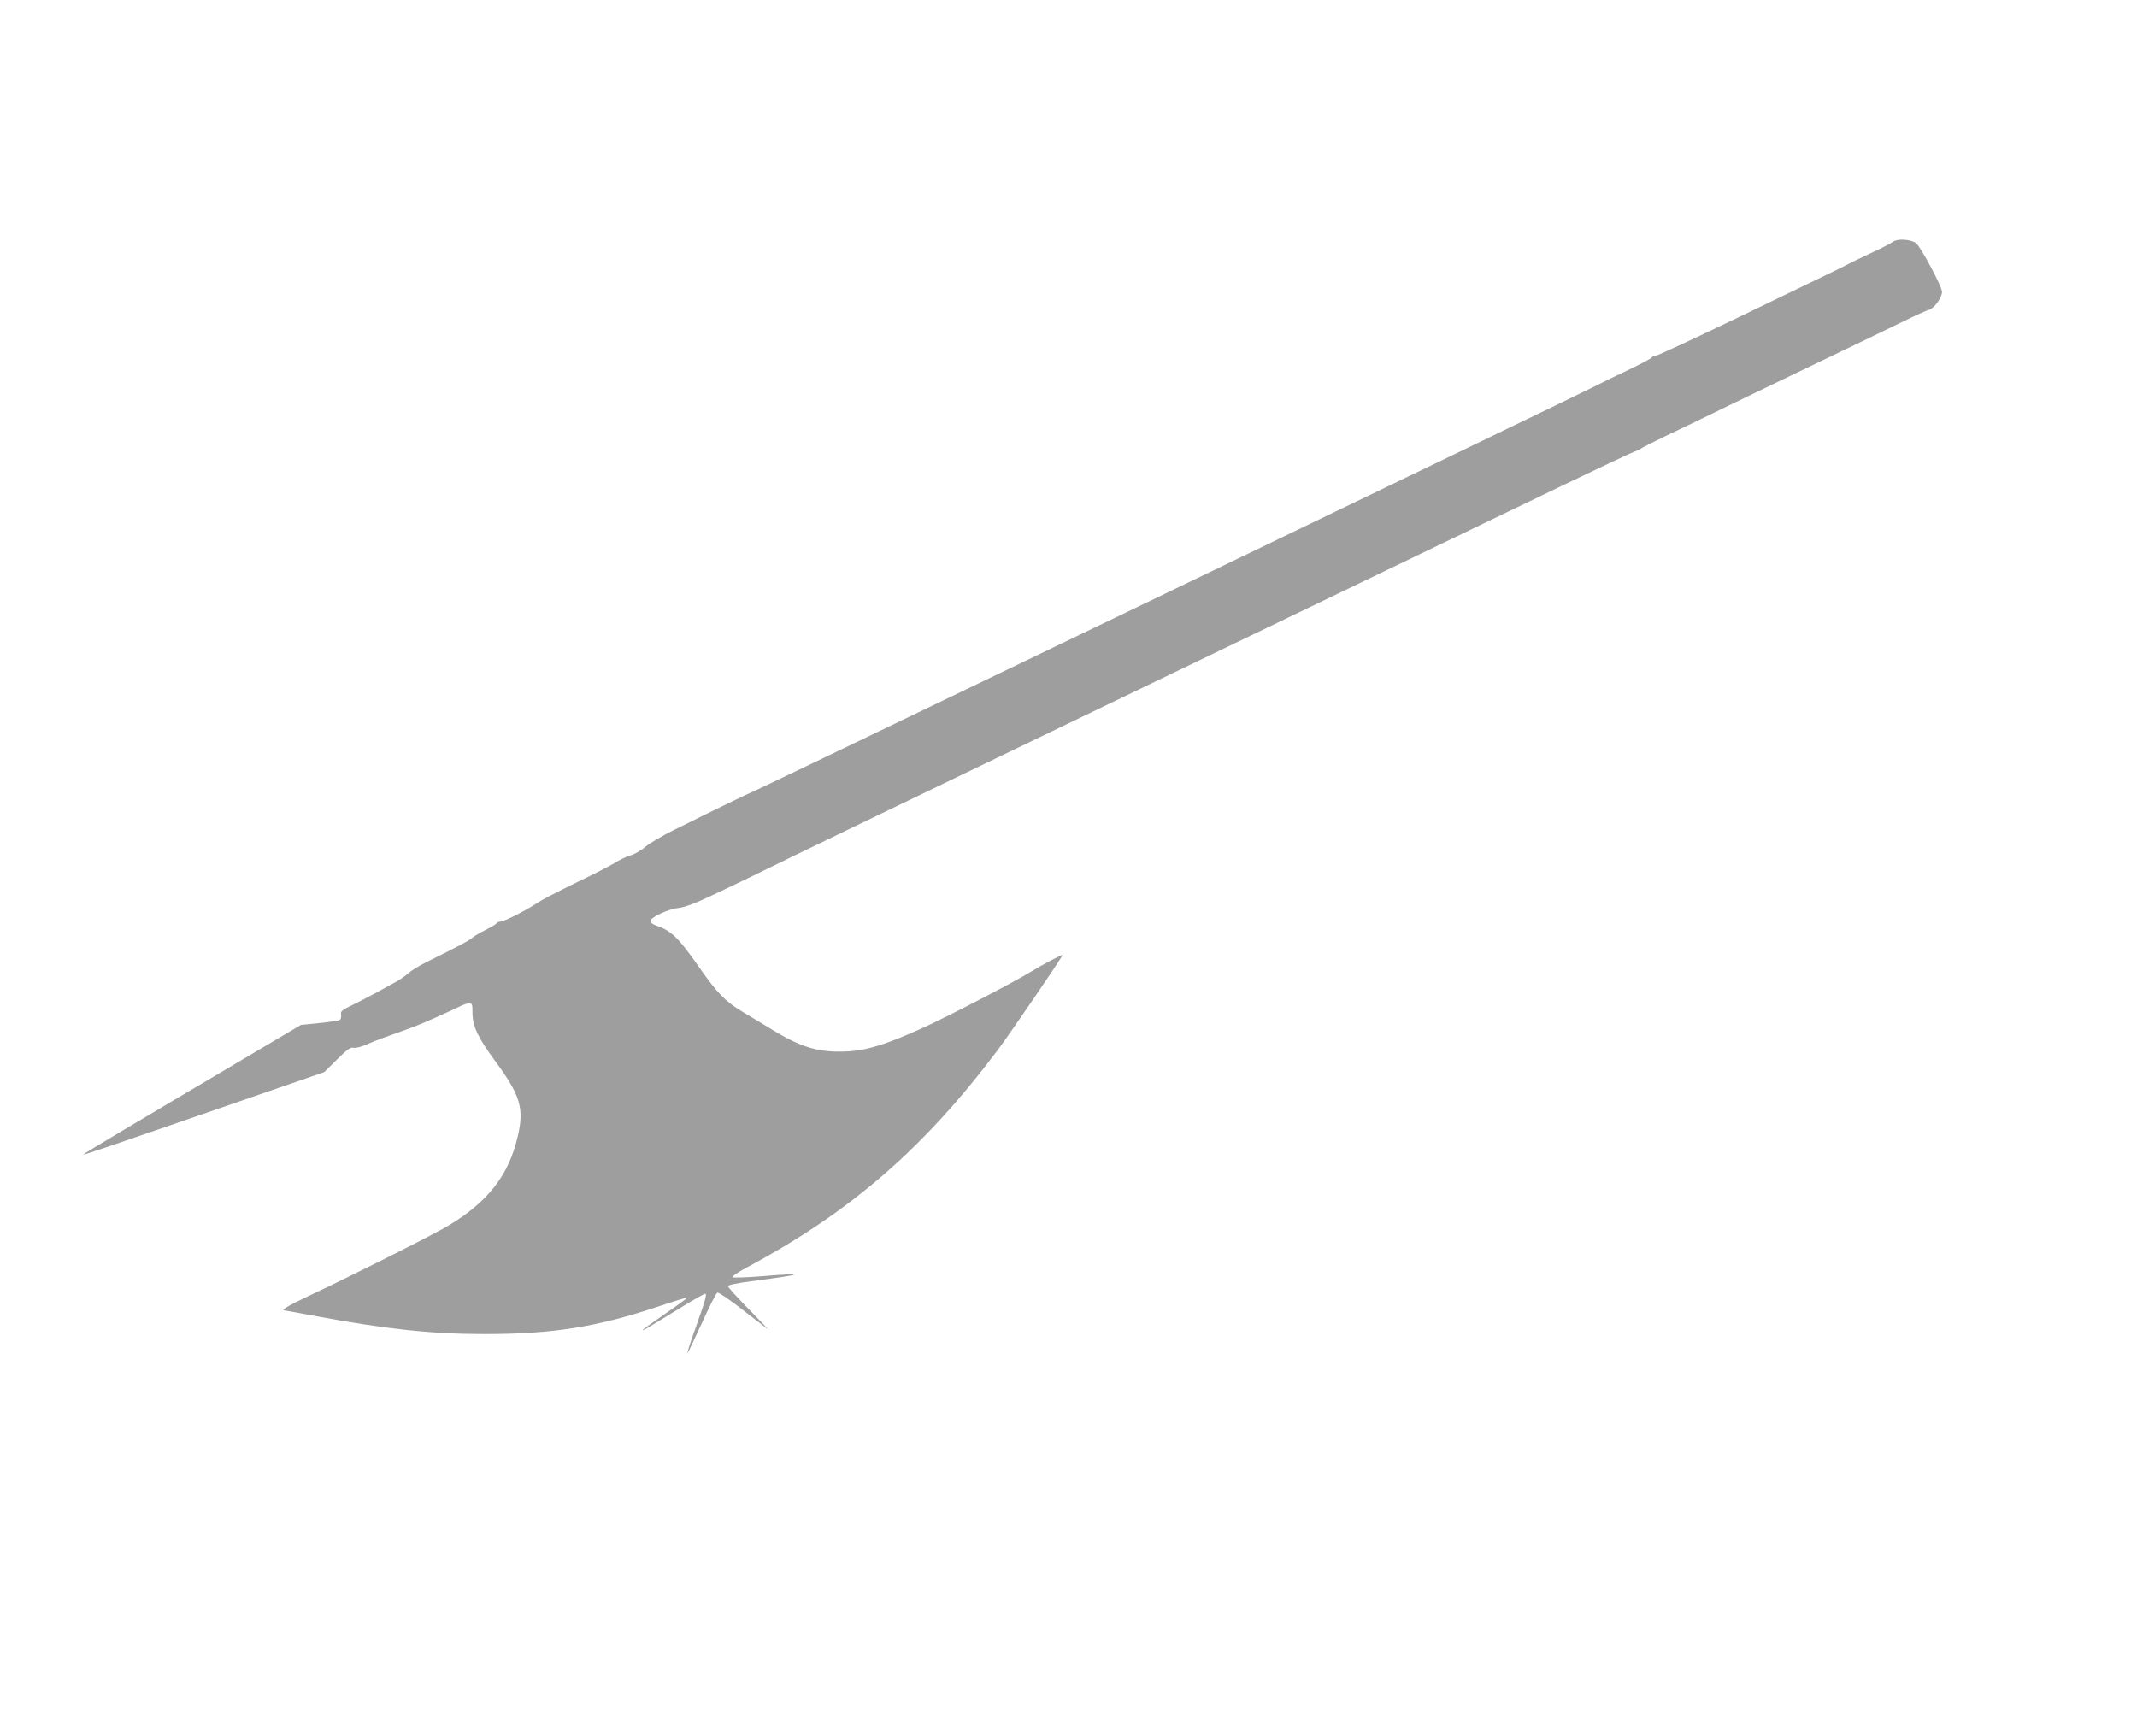 <?xml version="1.0" standalone="no"?>
<!DOCTYPE svg PUBLIC "-//W3C//DTD SVG 20010904//EN"
 "http://www.w3.org/TR/2001/REC-SVG-20010904/DTD/svg10.dtd">
<svg version="1.0" xmlns="http://www.w3.org/2000/svg"
 width="1280pt" height="1040pt" viewBox="0 0 1280 1040"
 preserveAspectRatio="xMidYMid meet">
<g transform="translate(0,1040) scale(0.1,-0.1)"
fill="#9e9e9e" stroke="none">
<path d="M11338 8952 c-12 -10 -75 -42 -138 -71 -63 -29 -126 -60 -140 -68
-14 -8 -61 -31 -105 -52 -44 -21 -291 -140 -549 -265 -258 -124 -477 -226
-487 -226 -10 0 -21 -5 -25 -11 -3 -6 -68 -40 -143 -76 -75 -35 -170 -82 -211
-103 -115 -59 -4981 -2402 -5015 -2415 -31 -12 -256 -121 -483 -234 -74 -36
-153 -83 -177 -104 -24 -21 -64 -44 -90 -51 -25 -8 -67 -28 -93 -45 -26 -16
-132 -71 -235 -120 -103 -50 -207 -104 -230 -120 -61 -42 -197 -111 -218 -111
-10 0 -21 -5 -24 -10 -4 -6 -34 -24 -68 -41 -34 -17 -71 -39 -82 -49 -18 -16
-73 -45 -275 -145 -41 -21 -88 -50 -105 -65 -16 -15 -49 -38 -73 -51 -24 -13
-78 -43 -120 -66 -42 -23 -108 -57 -145 -75 -59 -28 -68 -36 -64 -55 2 -13 -1
-27 -7 -32 -6 -4 -61 -13 -122 -19 l-111 -11 -434 -257 c-239 -141 -532 -315
-651 -386 -120 -71 -218 -131 -218 -133 0 -5 137 42 924 314 l518 179 77 76
c60 60 81 74 98 70 12 -3 42 4 70 16 26 12 77 32 113 45 170 60 212 76 305
118 55 24 119 54 142 65 23 12 51 22 63 22 18 0 20 -6 20 -55 0 -81 30 -146
134 -288 155 -210 177 -287 136 -459 -54 -229 -179 -389 -415 -530 -97 -58
-573 -297 -849 -427 -116 -55 -158 -81 -129 -81 4 0 90 -16 192 -35 410 -76
686 -106 996 -106 409 -1 676 41 1039 162 98 33 180 58 182 56 2 -2 -57 -45
-131 -96 -74 -51 -135 -95 -135 -97 0 -6 2 -5 214 125 81 50 153 91 158 91 14
0 8 -24 -56 -205 -32 -88 -53 -155 -48 -150 5 6 44 88 88 184 43 95 84 176 91
178 7 3 72 -41 145 -98 73 -56 142 -109 153 -118 11 -8 -37 43 -108 115 -70
71 -127 134 -127 140 0 7 55 18 138 29 319 41 345 54 62 30 -91 -7 -169 -10
-173 -5 -5 4 36 31 90 60 616 330 1054 709 1496 1296 80 107 399 574 391 574
-10 0 -128 -63 -188 -100 -108 -66 -474 -256 -631 -329 -232 -106 -349 -143
-472 -149 -170 -8 -274 23 -454 134 -52 31 -130 79 -174 105 -100 60 -150 111
-260 269 -119 171 -164 215 -252 245 -21 7 -38 19 -38 27 0 22 105 72 167 79
38 4 97 26 180 65 146 68 399 191 518 250 70 35 2991 1442 4595 2214 226 108
422 201 435 205 14 4 32 13 40 19 8 6 76 40 150 76 74 35 191 91 260 125 69
34 330 160 580 280 250 120 512 246 581 280 69 34 137 65 152 69 31 7 80 74
79 108 0 32 -132 278 -157 293 -36 23 -110 26 -137 7z"/>
</g>
</svg>
